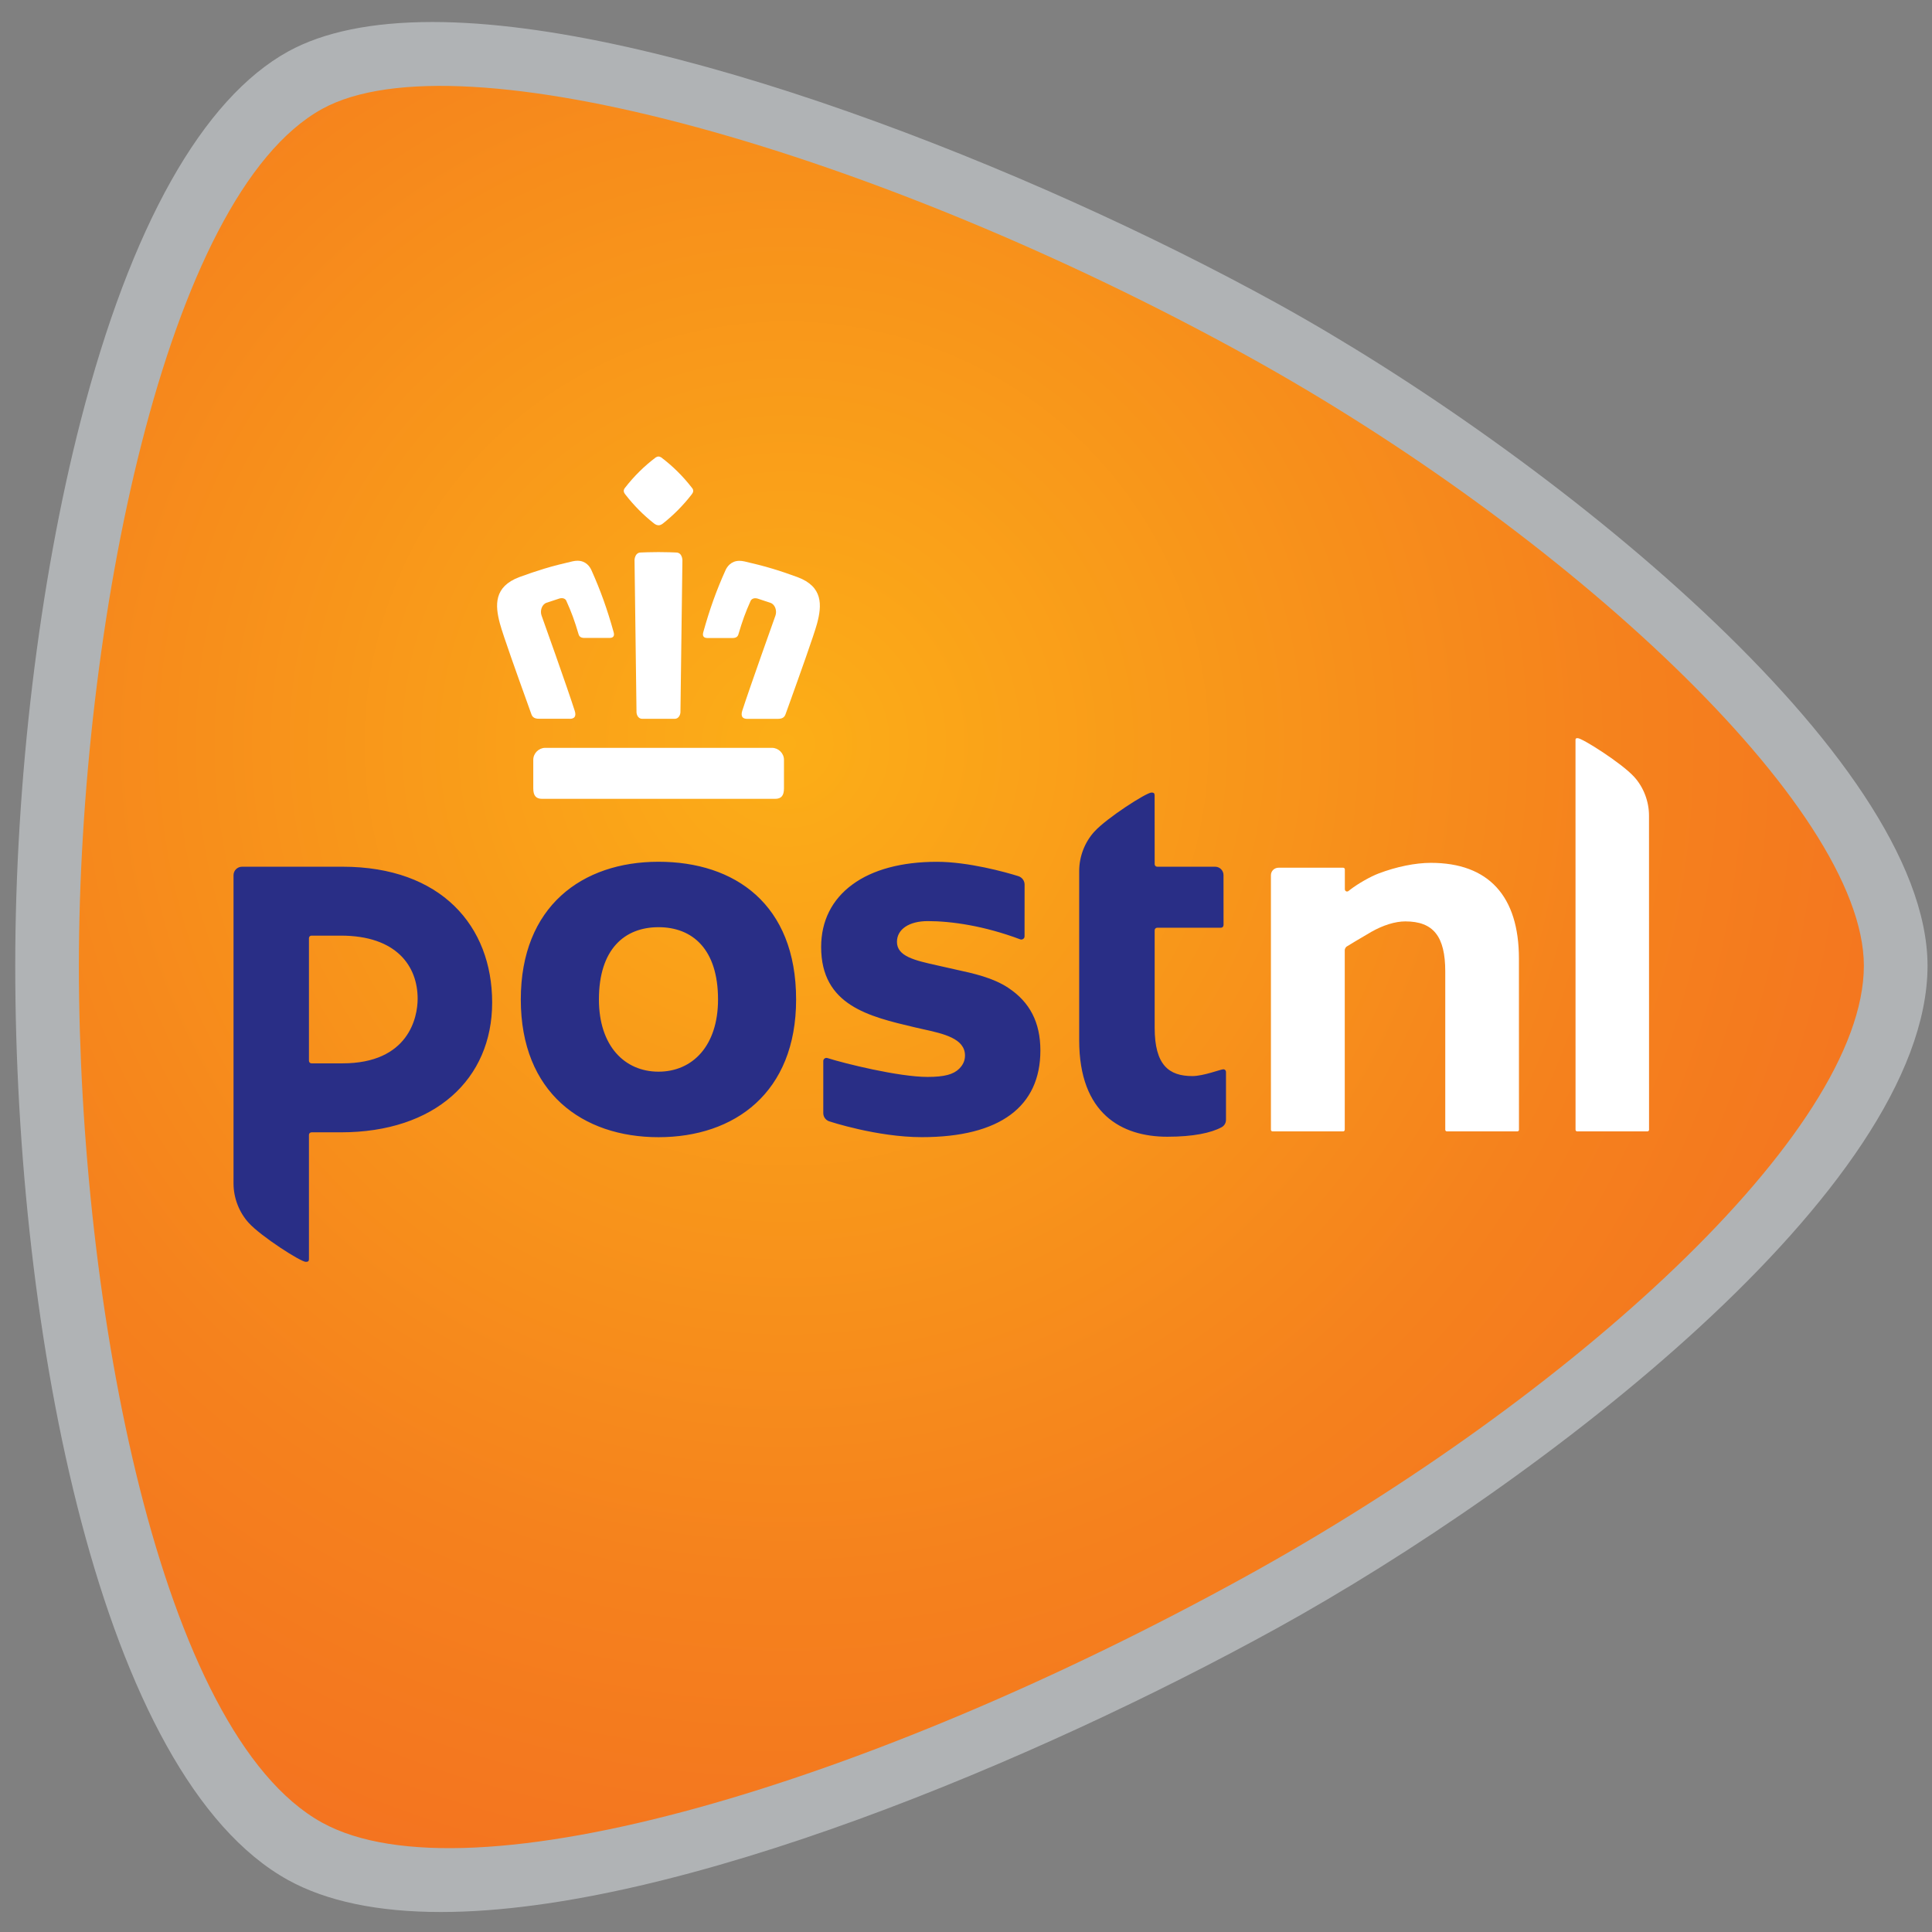 <svg width="46" height="46" viewBox="0 0 46 46" fill="none" xmlns="http://www.w3.org/2000/svg">
<rect x="0" y="0" width="46" height="46" fill="#808080" stroke="none"/>
<g clip-path="url(#clip0_695_175)">
<path d="M10.297 0.524C15.766 0.524 24.551 3.996 30.4 7.22C36.83 10.765 45.886 18.003 45.894 22.995C45.885 28.306 36.623 35.337 30.4 38.769C24.749 41.884 16.146 45.524 10.496 45.524C8.999 45.524 7.777 45.268 6.863 44.765C2.397 42.302 0.363 31.753 0.363 22.995C0.363 18.593 0.931 13.862 1.921 10.017C3.112 5.391 4.82 2.352 6.862 1.225C7.707 0.76 8.863 0.524 10.297 0.524Z" fill="#B0B3B5"/>
<path d="M44.378 22.995C44.372 19.204 37.25 12.639 29.664 8.456C20.912 3.629 10.95 0.785 7.669 2.594C3.93 4.656 1.88 14.957 1.878 22.995C1.88 31.097 3.811 41.267 7.669 43.396C11.168 45.323 20.695 42.479 29.664 37.533C37.37 33.284 44.371 26.97 44.378 22.995Z" fill="url(#paint0_radial_695_175)"/>
<path d="M18.955 23.798C18.955 26.016 17.49 27.076 15.679 27.076C13.868 27.076 12.4 26.016 12.4 23.797C12.4 21.578 13.863 20.518 15.679 20.518C17.495 20.518 18.955 21.528 18.955 23.798ZM17.096 23.797C17.096 22.599 16.488 22.076 15.679 22.076C14.871 22.076 14.26 22.599 14.26 23.797C14.26 24.899 14.868 25.516 15.679 25.516C16.491 25.516 17.096 24.899 17.096 23.797ZM27.491 18.936C27.491 18.886 27.469 18.87 27.417 18.87C27.294 18.87 26.349 19.478 26.056 19.801C25.835 20.043 25.695 20.382 25.695 20.739V24.769C25.695 26.518 26.706 27.065 27.793 27.065C28.414 27.065 28.836 26.974 29.087 26.838C29.14 26.809 29.19 26.749 29.19 26.663V25.52C29.19 25.486 29.162 25.459 29.128 25.459C29.067 25.459 28.654 25.621 28.39 25.621C27.827 25.621 27.492 25.356 27.492 24.467V22.15C27.492 22.116 27.518 22.089 27.552 22.089H29.07C29.105 22.089 29.131 22.061 29.131 22.027H29.132L29.131 20.834C29.131 20.726 29.041 20.636 28.932 20.636H27.552C27.518 20.636 27.492 20.608 27.492 20.575L27.491 18.935M5.56 20.838C5.56 20.727 5.651 20.636 5.764 20.636H8.154C10.502 20.636 11.718 22.047 11.718 23.87C11.718 25.693 10.357 26.96 8.116 26.96H7.417C7.382 26.96 7.356 26.988 7.356 27.021V29.979C7.356 30.029 7.334 30.044 7.281 30.044C7.159 30.044 6.214 29.438 5.92 29.114C5.7 28.872 5.56 28.532 5.56 28.175V20.838ZM9.944 23.78C9.944 23.004 9.442 22.277 8.117 22.277H7.415C7.381 22.277 7.356 22.304 7.356 22.338V25.256C7.356 25.29 7.382 25.318 7.415 25.318H8.153C9.732 25.318 9.944 24.221 9.944 23.78V23.78ZM24.009 23.521C23.638 23.277 23.185 23.178 22.748 23.083C22.67 23.065 22.379 23 22.313 22.985C21.779 22.866 21.356 22.771 21.356 22.425C21.356 22.126 21.644 21.931 22.09 21.931C22.653 21.931 23.435 22.044 24.29 22.365C24.332 22.381 24.392 22.355 24.394 22.297L24.395 21.058C24.394 20.975 24.34 20.891 24.247 20.861C23.949 20.767 23.058 20.519 22.307 20.519C21.471 20.519 20.775 20.705 20.294 21.061C19.809 21.416 19.551 21.929 19.551 22.547C19.551 23.939 20.691 24.202 21.771 24.458C21.937 24.497 21.911 24.491 21.973 24.504C22.465 24.612 22.976 24.725 22.976 25.131C22.976 25.252 22.931 25.352 22.839 25.445C22.701 25.581 22.489 25.641 22.083 25.641C21.396 25.641 20.104 25.32 19.705 25.193C19.703 25.192 19.686 25.188 19.679 25.188C19.637 25.188 19.602 25.221 19.602 25.263V26.503C19.602 26.59 19.656 26.667 19.741 26.698C19.75 26.7 20.879 27.075 21.947 27.075C23.813 27.075 24.771 26.344 24.771 25.012C24.771 24.345 24.52 23.859 24.009 23.522" fill="#292E86"/>
<path d="M34.45 26.938C34.428 26.938 34.411 26.92 34.411 26.899V23.132C34.411 22.294 34.127 21.938 33.46 21.938C33.223 21.938 32.934 22.026 32.649 22.188C32.365 22.353 32.142 22.489 32.063 22.537C32.043 22.551 32.018 22.59 32.018 22.62V26.899C32.018 26.92 32 26.938 31.979 26.938H30.299C30.278 26.938 30.26 26.92 30.26 26.899V20.839C30.26 20.739 30.341 20.66 30.442 20.66H31.98C32.002 20.66 32.02 20.678 32.02 20.698V21.174C32.02 21.203 32.044 21.227 32.072 21.227C32.084 21.227 32.098 21.22 32.102 21.218L32.152 21.179C32.34 21.035 32.628 20.872 32.824 20.797C33.245 20.637 33.698 20.544 34.067 20.544C35.44 20.544 36.165 21.333 36.165 22.825L36.166 26.9C36.166 26.921 36.149 26.938 36.127 26.938H34.451M37.551 26.938H39.225C39.245 26.938 39.263 26.92 39.263 26.899L39.262 19.421C39.262 19.082 39.134 18.745 38.909 18.497C38.605 18.164 37.67 17.575 37.565 17.575C37.519 17.575 37.512 17.585 37.512 17.618L37.513 26.899C37.513 26.92 37.53 26.938 37.551 26.938ZM12.911 19.02H18.452C18.602 19.02 18.666 18.945 18.666 18.769V18.09C18.666 17.936 18.535 17.806 18.381 17.806H12.981C12.828 17.806 12.697 17.936 12.697 18.09V18.769C12.697 18.945 12.761 19.02 12.91 19.02M18.527 17.115C18.62 17.115 18.675 17.082 18.701 17.012C18.727 16.939 18.765 16.834 18.811 16.707C19.024 16.114 19.38 15.12 19.453 14.85C19.572 14.408 19.597 13.967 18.988 13.741C18.786 13.667 18.589 13.599 18.401 13.543C18.16 13.469 17.931 13.416 17.729 13.368L17.724 13.367C17.683 13.358 17.643 13.353 17.607 13.353C17.405 13.353 17.311 13.494 17.273 13.579C17.055 14.064 16.897 14.505 16.744 15.055C16.732 15.1 16.734 15.135 16.752 15.157C16.769 15.179 16.8 15.191 16.845 15.191H17.44C17.518 15.191 17.563 15.164 17.58 15.107C17.678 14.777 17.748 14.581 17.874 14.302C17.889 14.274 17.922 14.244 17.981 14.244C18 14.244 18.019 14.246 18.042 14.253L18.346 14.354C18.46 14.395 18.502 14.548 18.463 14.657C18.457 14.674 17.852 16.367 17.672 16.925C17.652 16.99 17.654 17.041 17.677 17.073C17.697 17.101 17.737 17.116 17.794 17.116H18.528L18.527 17.115ZM16.059 17.115C16.192 17.115 16.201 16.963 16.201 16.962C16.201 16.931 16.242 13.769 16.248 13.34C16.248 13.308 16.237 13.236 16.194 13.192C16.169 13.168 16.139 13.155 16.1 13.155C16.038 13.152 15.874 13.145 15.677 13.145C15.481 13.145 15.318 13.152 15.255 13.155C15.217 13.155 15.186 13.168 15.162 13.193C15.118 13.237 15.108 13.308 15.108 13.34C15.114 13.77 15.154 16.931 15.155 16.961C15.155 16.967 15.164 17.115 15.297 17.115H16.058H16.059ZM13.565 17.115C13.621 17.115 13.66 17.1 13.681 17.071C13.704 17.039 13.705 16.988 13.684 16.924C13.506 16.366 12.901 14.672 12.894 14.655C12.855 14.546 12.897 14.393 13.011 14.352L13.317 14.251C13.337 14.244 13.359 14.242 13.375 14.242C13.435 14.242 13.47 14.272 13.482 14.301C13.608 14.579 13.679 14.775 13.777 15.105C13.794 15.162 13.838 15.189 13.917 15.189H14.512C14.556 15.189 14.587 15.178 14.604 15.155C14.622 15.133 14.623 15.098 14.611 15.053C14.458 14.504 14.3 14.063 14.083 13.578C14.045 13.493 13.952 13.351 13.749 13.351C13.712 13.351 13.674 13.356 13.633 13.365L13.628 13.366C13.425 13.414 13.196 13.467 12.956 13.541C12.768 13.598 12.57 13.665 12.369 13.739C11.759 13.966 11.784 14.406 11.903 14.848C11.975 15.118 12.331 16.112 12.545 16.706C12.59 16.832 12.627 16.937 12.654 17.011C12.68 17.081 12.736 17.113 12.829 17.113H13.565V17.115ZM15.679 12.507C15.713 12.507 15.747 12.493 15.783 12.465C16.036 12.266 16.266 12.033 16.468 11.773C16.502 11.729 16.53 11.675 16.471 11.61C16.261 11.339 16.017 11.097 15.744 10.891C15.713 10.873 15.695 10.869 15.677 10.869C15.661 10.869 15.644 10.874 15.613 10.891C15.341 11.096 15.096 11.338 14.884 11.611C14.82 11.684 14.866 11.743 14.888 11.772C15.09 12.033 15.32 12.265 15.573 12.464C15.61 12.492 15.644 12.506 15.677 12.506H15.678L15.679 12.507Z" fill="white"/>
</g>
<defs>
<radialGradient id="paint0_radial_695_175" cx="0" cy="0" r="1" gradientUnits="userSpaceOnUse" gradientTransform="translate(18.696 17.665) scale(33.744)">
<stop stop-color="#FCAE17"/>
<stop offset="0.6" stop-color="#F5811D"/>
<stop offset="0.94" stop-color="#F36E21"/>
</radialGradient>
<clipPath id="clip0_695_175">
<rect width="45.531" height="45" fill="white" transform="translate(0.363 0.524)"/>
</clipPath>
</defs>
</svg>
